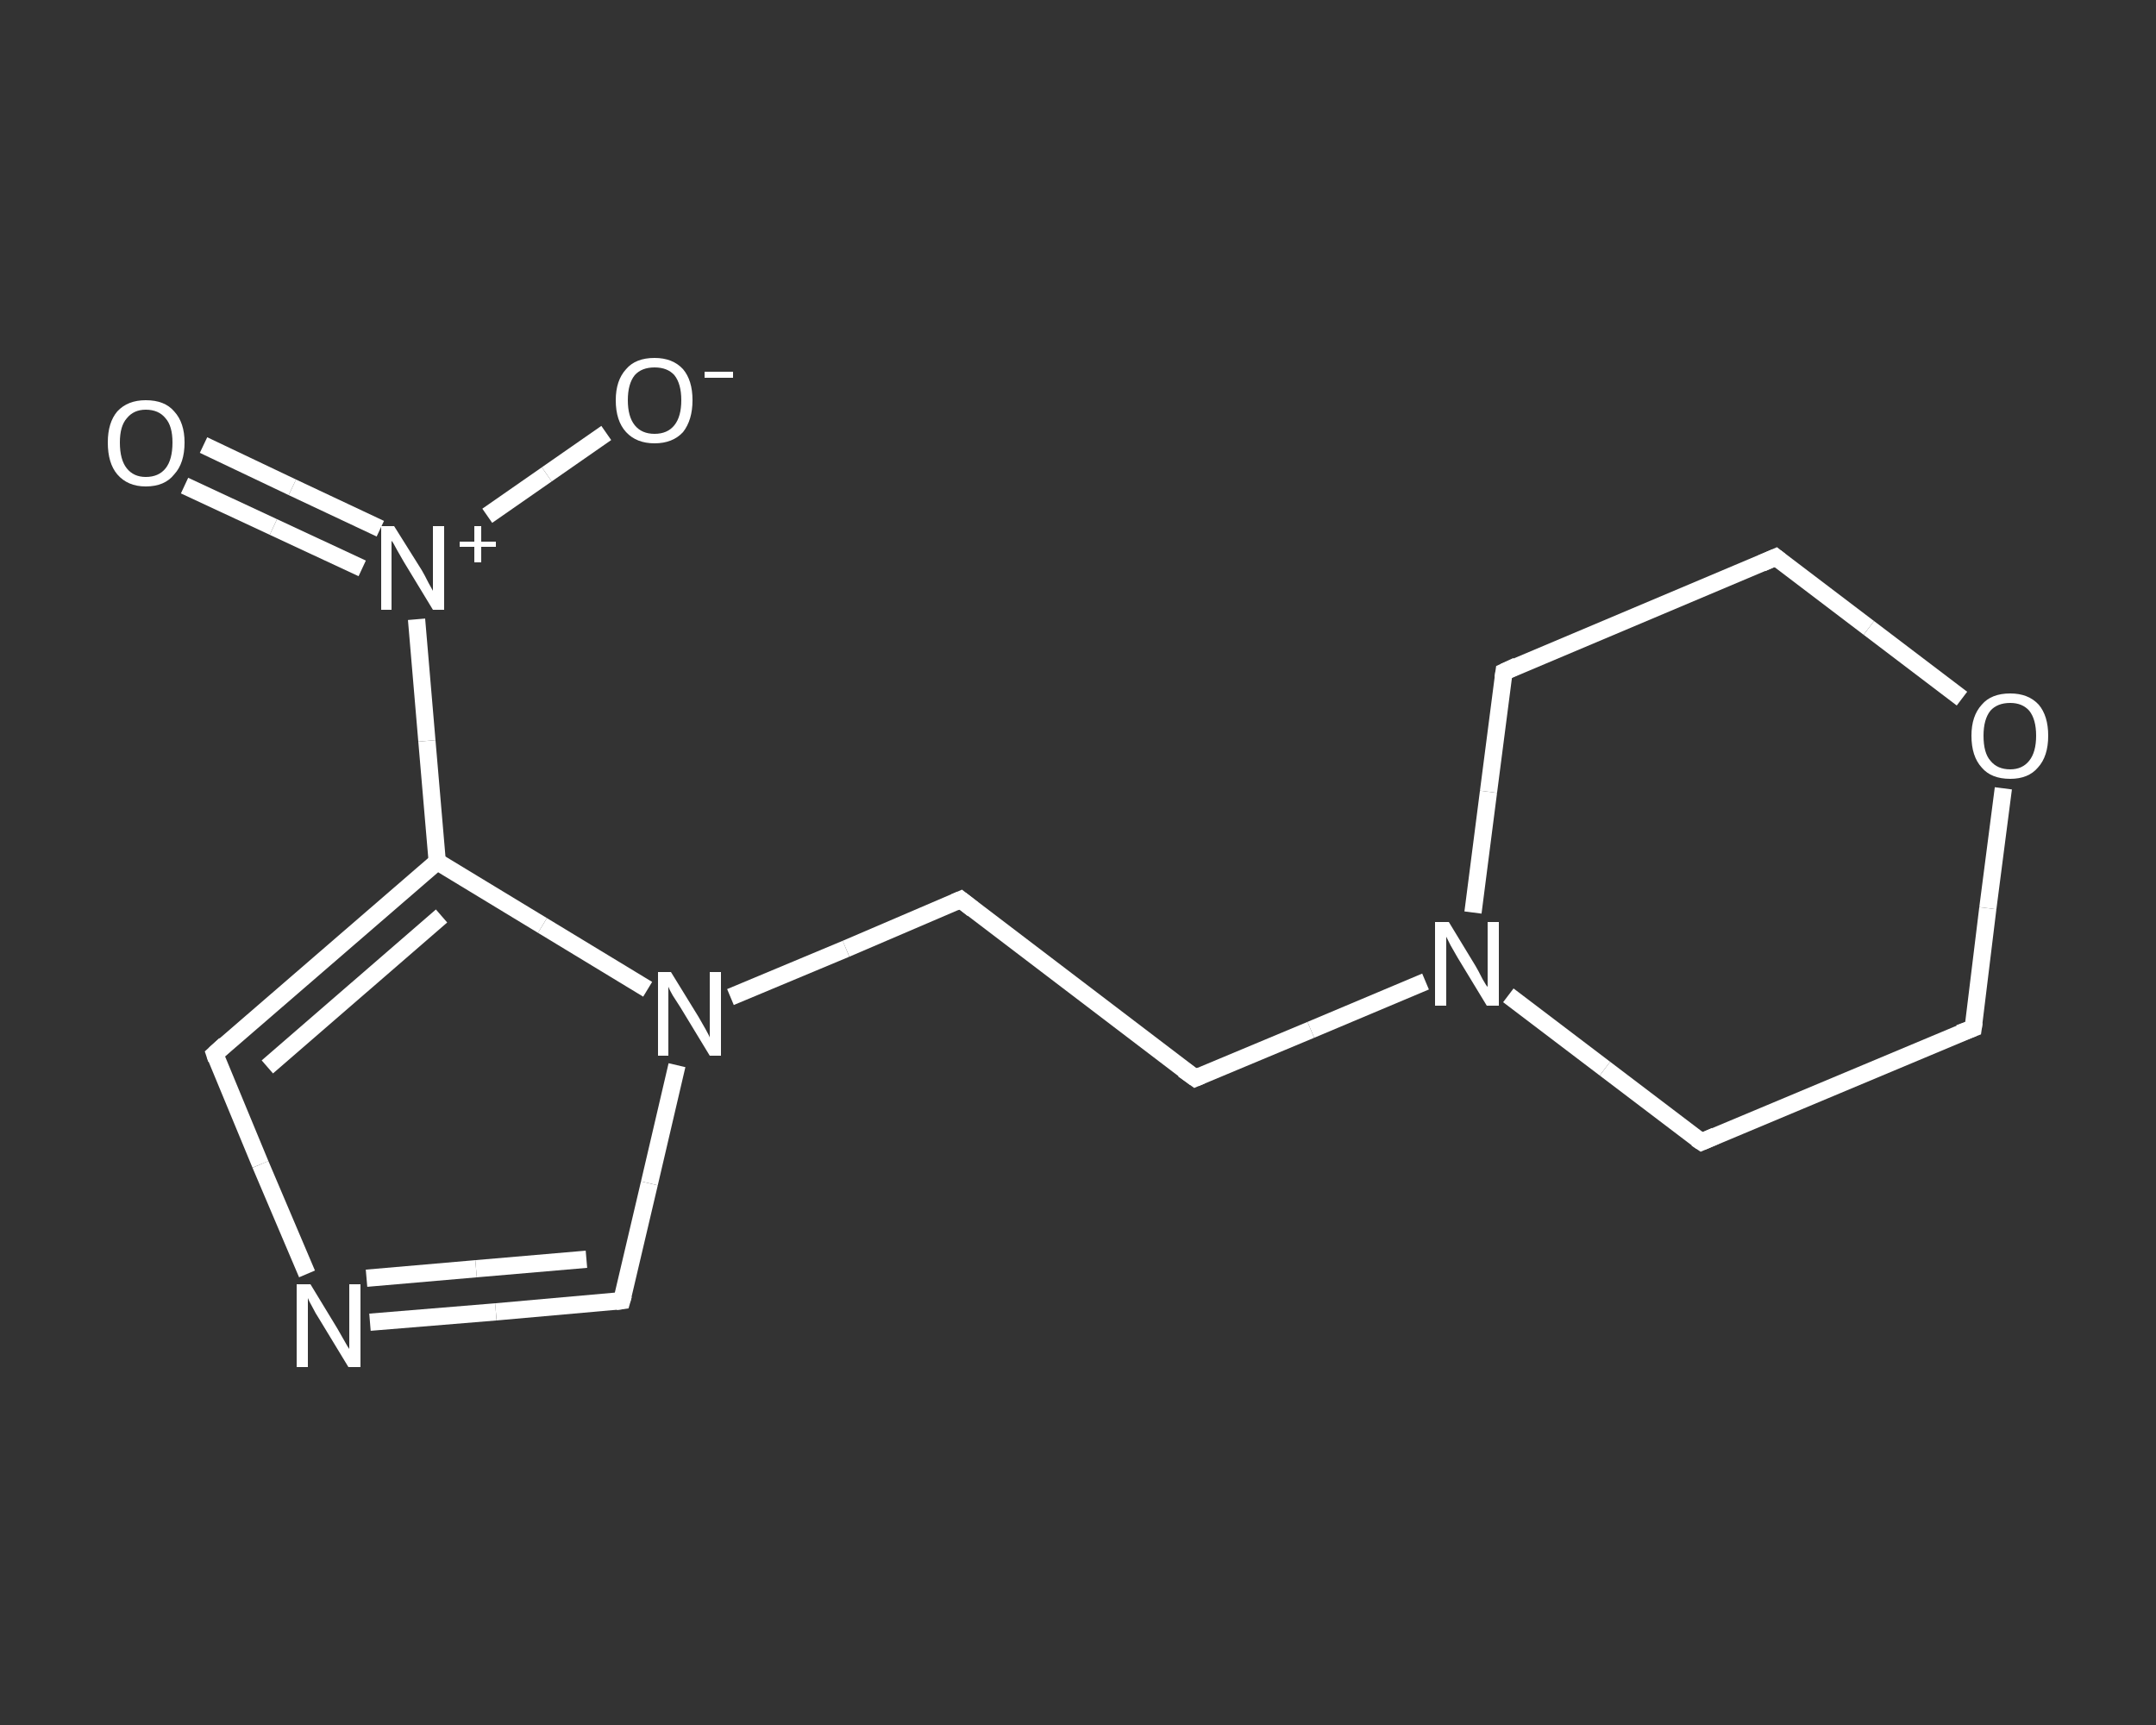 <?xml version='1.0' encoding='iso-8859-1'?>
<svg version='1.1' baseProfile='full'
              xmlns='http://www.w3.org/2000/svg'
                      xmlns:rdkit='http://www.rdkit.org/xml'
                      xmlns:xlink='http://www.w3.org/1999/xlink'
                  xml:space='preserve'
width='250px' height='200px' viewBox='0 0 250 200'>
<rect x="0" y="0" width="250" height="200" fill="#333333" stroke="none"/>
<!-- END OF HEADER -->
<rect style='opacity:1.0;fill:transparent;stroke:none' width='250.0' height='200.0' x='0.0' y='0.0'> </rect>
<path class='bond-0 atom-0 atom-1' d='M 23.6,51.6 L 33.9,56.5' style='fill:none;fill-rule:evenodd;stroke:#FFFFFF;stroke-width:2.0px;stroke-linecap:butt;stroke-linejoin:miter;stroke-opacity:1' />
<path class='bond-0 atom-0 atom-1' d='M 33.9,56.5 L 44.1,61.3' style='fill:none;fill-rule:evenodd;stroke:#FFFFFF;stroke-width:2.0px;stroke-linecap:butt;stroke-linejoin:miter;stroke-opacity:1' />
<path class='bond-0 atom-0 atom-1' d='M 21.4,56.3 L 31.7,61.1' style='fill:none;fill-rule:evenodd;stroke:#FFFFFF;stroke-width:2.0px;stroke-linecap:butt;stroke-linejoin:miter;stroke-opacity:1' />
<path class='bond-0 atom-0 atom-1' d='M 31.7,61.1 L 42.0,65.9' style='fill:none;fill-rule:evenodd;stroke:#FFFFFF;stroke-width:2.0px;stroke-linecap:butt;stroke-linejoin:miter;stroke-opacity:1' />
<path class='bond-1 atom-1 atom-2' d='M 56.5,59.8 L 63.4,55.0' style='fill:none;fill-rule:evenodd;stroke:#FFFFFF;stroke-width:2.0px;stroke-linecap:butt;stroke-linejoin:miter;stroke-opacity:1' />
<path class='bond-1 atom-1 atom-2' d='M 63.4,55.0 L 70.3,50.2' style='fill:none;fill-rule:evenodd;stroke:#FFFFFF;stroke-width:2.0px;stroke-linecap:butt;stroke-linejoin:miter;stroke-opacity:1' />
<path class='bond-2 atom-1 atom-3' d='M 48.3,71.8 L 49.5,85.9' style='fill:none;fill-rule:evenodd;stroke:#FFFFFF;stroke-width:2.0px;stroke-linecap:butt;stroke-linejoin:miter;stroke-opacity:1' />
<path class='bond-2 atom-1 atom-3' d='M 49.5,85.9 L 50.7,99.9' style='fill:none;fill-rule:evenodd;stroke:#FFFFFF;stroke-width:2.0px;stroke-linecap:butt;stroke-linejoin:miter;stroke-opacity:1' />
<path class='bond-3 atom-3 atom-4' d='M 50.7,99.9 L 24.9,122.2' style='fill:none;fill-rule:evenodd;stroke:#FFFFFF;stroke-width:2.0px;stroke-linecap:butt;stroke-linejoin:miter;stroke-opacity:1' />
<path class='bond-3 atom-3 atom-4' d='M 51.2,106.2 L 31.0,123.7' style='fill:none;fill-rule:evenodd;stroke:#FFFFFF;stroke-width:2.0px;stroke-linecap:butt;stroke-linejoin:miter;stroke-opacity:1' />
<path class='bond-4 atom-4 atom-5' d='M 24.9,122.2 L 30.2,135.0' style='fill:none;fill-rule:evenodd;stroke:#FFFFFF;stroke-width:2.0px;stroke-linecap:butt;stroke-linejoin:miter;stroke-opacity:1' />
<path class='bond-4 atom-4 atom-5' d='M 30.2,135.0 L 35.6,147.7' style='fill:none;fill-rule:evenodd;stroke:#FFFFFF;stroke-width:2.0px;stroke-linecap:butt;stroke-linejoin:miter;stroke-opacity:1' />
<path class='bond-5 atom-5 atom-6' d='M 42.9,153.3 L 57.5,152.1' style='fill:none;fill-rule:evenodd;stroke:#FFFFFF;stroke-width:2.0px;stroke-linecap:butt;stroke-linejoin:miter;stroke-opacity:1' />
<path class='bond-5 atom-5 atom-6' d='M 57.5,152.1 L 72.1,150.8' style='fill:none;fill-rule:evenodd;stroke:#FFFFFF;stroke-width:2.0px;stroke-linecap:butt;stroke-linejoin:miter;stroke-opacity:1' />
<path class='bond-5 atom-5 atom-6' d='M 42.5,148.2 L 55.2,147.1' style='fill:none;fill-rule:evenodd;stroke:#FFFFFF;stroke-width:2.0px;stroke-linecap:butt;stroke-linejoin:miter;stroke-opacity:1' />
<path class='bond-5 atom-5 atom-6' d='M 55.2,147.1 L 68.0,146.0' style='fill:none;fill-rule:evenodd;stroke:#FFFFFF;stroke-width:2.0px;stroke-linecap:butt;stroke-linejoin:miter;stroke-opacity:1' />
<path class='bond-6 atom-6 atom-7' d='M 72.1,150.8 L 75.3,137.2' style='fill:none;fill-rule:evenodd;stroke:#FFFFFF;stroke-width:2.0px;stroke-linecap:butt;stroke-linejoin:miter;stroke-opacity:1' />
<path class='bond-6 atom-6 atom-7' d='M 75.3,137.2 L 78.5,123.5' style='fill:none;fill-rule:evenodd;stroke:#FFFFFF;stroke-width:2.0px;stroke-linecap:butt;stroke-linejoin:miter;stroke-opacity:1' />
<path class='bond-7 atom-7 atom-8' d='M 84.7,115.6 L 98.1,110.0' style='fill:none;fill-rule:evenodd;stroke:#FFFFFF;stroke-width:2.0px;stroke-linecap:butt;stroke-linejoin:miter;stroke-opacity:1' />
<path class='bond-7 atom-7 atom-8' d='M 98.1,110.0 L 111.4,104.3' style='fill:none;fill-rule:evenodd;stroke:#FFFFFF;stroke-width:2.0px;stroke-linecap:butt;stroke-linejoin:miter;stroke-opacity:1' />
<path class='bond-8 atom-8 atom-9' d='M 111.4,104.3 L 138.6,125.0' style='fill:none;fill-rule:evenodd;stroke:#FFFFFF;stroke-width:2.0px;stroke-linecap:butt;stroke-linejoin:miter;stroke-opacity:1' />
<path class='bond-9 atom-9 atom-10' d='M 138.6,125.0 L 152.0,119.4' style='fill:none;fill-rule:evenodd;stroke:#FFFFFF;stroke-width:2.0px;stroke-linecap:butt;stroke-linejoin:miter;stroke-opacity:1' />
<path class='bond-9 atom-9 atom-10' d='M 152.0,119.4 L 165.3,113.8' style='fill:none;fill-rule:evenodd;stroke:#FFFFFF;stroke-width:2.0px;stroke-linecap:butt;stroke-linejoin:miter;stroke-opacity:1' />
<path class='bond-10 atom-10 atom-11' d='M 174.9,115.4 L 186.1,123.9' style='fill:none;fill-rule:evenodd;stroke:#FFFFFF;stroke-width:2.0px;stroke-linecap:butt;stroke-linejoin:miter;stroke-opacity:1' />
<path class='bond-10 atom-10 atom-11' d='M 186.1,123.9 L 197.3,132.4' style='fill:none;fill-rule:evenodd;stroke:#FFFFFF;stroke-width:2.0px;stroke-linecap:butt;stroke-linejoin:miter;stroke-opacity:1' />
<path class='bond-11 atom-11 atom-12' d='M 197.3,132.4 L 228.8,119.2' style='fill:none;fill-rule:evenodd;stroke:#FFFFFF;stroke-width:2.0px;stroke-linecap:butt;stroke-linejoin:miter;stroke-opacity:1' />
<path class='bond-12 atom-12 atom-13' d='M 228.8,119.2 L 230.5,105.3' style='fill:none;fill-rule:evenodd;stroke:#FFFFFF;stroke-width:2.0px;stroke-linecap:butt;stroke-linejoin:miter;stroke-opacity:1' />
<path class='bond-12 atom-12 atom-13' d='M 230.5,105.3 L 232.3,91.4' style='fill:none;fill-rule:evenodd;stroke:#FFFFFF;stroke-width:2.0px;stroke-linecap:butt;stroke-linejoin:miter;stroke-opacity:1' />
<path class='bond-13 atom-13 atom-14' d='M 227.5,81.0 L 216.7,72.8' style='fill:none;fill-rule:evenodd;stroke:#FFFFFF;stroke-width:2.0px;stroke-linecap:butt;stroke-linejoin:miter;stroke-opacity:1' />
<path class='bond-13 atom-13 atom-14' d='M 216.7,72.8 L 205.9,64.6' style='fill:none;fill-rule:evenodd;stroke:#FFFFFF;stroke-width:2.0px;stroke-linecap:butt;stroke-linejoin:miter;stroke-opacity:1' />
<path class='bond-14 atom-14 atom-15' d='M 205.9,64.6 L 174.4,77.9' style='fill:none;fill-rule:evenodd;stroke:#FFFFFF;stroke-width:2.0px;stroke-linecap:butt;stroke-linejoin:miter;stroke-opacity:1' />
<path class='bond-15 atom-7 atom-3' d='M 75.1,114.7 L 62.9,107.3' style='fill:none;fill-rule:evenodd;stroke:#FFFFFF;stroke-width:2.0px;stroke-linecap:butt;stroke-linejoin:miter;stroke-opacity:1' />
<path class='bond-15 atom-7 atom-3' d='M 62.9,107.3 L 50.7,99.9' style='fill:none;fill-rule:evenodd;stroke:#FFFFFF;stroke-width:2.0px;stroke-linecap:butt;stroke-linejoin:miter;stroke-opacity:1' />
<path class='bond-16 atom-15 atom-10' d='M 174.4,77.9 L 172.6,91.8' style='fill:none;fill-rule:evenodd;stroke:#FFFFFF;stroke-width:2.0px;stroke-linecap:butt;stroke-linejoin:miter;stroke-opacity:1' />
<path class='bond-16 atom-15 atom-10' d='M 172.6,91.8 L 170.8,105.8' style='fill:none;fill-rule:evenodd;stroke:#FFFFFF;stroke-width:2.0px;stroke-linecap:butt;stroke-linejoin:miter;stroke-opacity:1' />
<path d='M 26.1,121.1 L 24.9,122.2 L 25.1,122.8' style='fill:none;stroke:#FFFFFF;stroke-width:2.0px;stroke-linecap:butt;stroke-linejoin:miter;stroke-opacity:1;' />
<path d='M 71.4,150.9 L 72.1,150.8 L 72.3,150.1' style='fill:none;stroke:#FFFFFF;stroke-width:2.0px;stroke-linecap:butt;stroke-linejoin:miter;stroke-opacity:1;' />
<path d='M 110.7,104.6 L 111.4,104.3 L 112.8,105.4' style='fill:none;stroke:#FFFFFF;stroke-width:2.0px;stroke-linecap:butt;stroke-linejoin:miter;stroke-opacity:1;' />
<path d='M 137.2,124.0 L 138.6,125.0 L 139.3,124.7' style='fill:none;stroke:#FFFFFF;stroke-width:2.0px;stroke-linecap:butt;stroke-linejoin:miter;stroke-opacity:1;' />
<path d='M 196.7,132.0 L 197.3,132.4 L 198.9,131.7' style='fill:none;stroke:#FFFFFF;stroke-width:2.0px;stroke-linecap:butt;stroke-linejoin:miter;stroke-opacity:1;' />
<path d='M 227.2,119.8 L 228.8,119.2 L 228.9,118.5' style='fill:none;stroke:#FFFFFF;stroke-width:2.0px;stroke-linecap:butt;stroke-linejoin:miter;stroke-opacity:1;' />
<path d='M 206.4,65.0 L 205.9,64.6 L 204.3,65.3' style='fill:none;stroke:#FFFFFF;stroke-width:2.0px;stroke-linecap:butt;stroke-linejoin:miter;stroke-opacity:1;' />
<path d='M 175.9,77.2 L 174.4,77.9 L 174.3,78.6' style='fill:none;stroke:#FFFFFF;stroke-width:2.0px;stroke-linecap:butt;stroke-linejoin:miter;stroke-opacity:1;' />
<path class='atom-0' d='M 12.5 51.3
Q 12.5 49.0, 13.6 47.7
Q 14.8 46.4, 16.9 46.4
Q 19.1 46.4, 20.2 47.7
Q 21.4 49.0, 21.4 51.3
Q 21.4 53.7, 20.2 55.0
Q 19.1 56.4, 16.9 56.4
Q 14.8 56.4, 13.6 55.0
Q 12.5 53.7, 12.5 51.3
M 16.9 55.3
Q 18.4 55.3, 19.2 54.3
Q 20.0 53.3, 20.0 51.3
Q 20.0 49.4, 19.2 48.5
Q 18.4 47.5, 16.9 47.5
Q 15.5 47.5, 14.7 48.5
Q 13.9 49.4, 13.9 51.3
Q 13.9 53.3, 14.7 54.3
Q 15.5 55.3, 16.9 55.3
' fill='#FFFFFF'/>
<path class='atom-1' d='M 45.7 61.0
L 48.9 66.1
Q 49.2 66.6, 49.7 67.6
Q 50.2 68.5, 50.2 68.5
L 50.2 61.0
L 51.5 61.0
L 51.5 70.7
L 50.2 70.7
L 46.8 65.1
Q 46.4 64.4, 46.0 63.7
Q 45.6 62.9, 45.4 62.7
L 45.4 70.7
L 44.2 70.7
L 44.2 61.0
L 45.7 61.0
' fill='#FFFFFF'/>
<path class='atom-1' d='M 53.3 62.8
L 55.0 62.8
L 55.0 61.0
L 55.8 61.0
L 55.8 62.8
L 57.5 62.8
L 57.5 63.4
L 55.8 63.4
L 55.8 65.2
L 55.0 65.2
L 55.0 63.4
L 53.3 63.4
L 53.3 62.8
' fill='#FFFFFF'/>
<path class='atom-2' d='M 71.4 46.4
Q 71.4 44.1, 72.6 42.8
Q 73.7 41.5, 75.9 41.5
Q 78.0 41.5, 79.2 42.8
Q 80.3 44.1, 80.3 46.4
Q 80.3 48.7, 79.2 50.1
Q 78.0 51.4, 75.9 51.4
Q 73.8 51.4, 72.6 50.1
Q 71.4 48.8, 71.4 46.4
M 75.9 50.3
Q 77.4 50.3, 78.2 49.3
Q 79.0 48.3, 79.0 46.4
Q 79.0 44.5, 78.2 43.5
Q 77.4 42.6, 75.9 42.6
Q 74.4 42.6, 73.6 43.5
Q 72.8 44.5, 72.8 46.4
Q 72.8 48.3, 73.6 49.3
Q 74.4 50.3, 75.9 50.3
' fill='#FFFFFF'/>
<path class='atom-2' d='M 81.7 43.1
L 85.0 43.1
L 85.0 43.8
L 81.7 43.8
L 81.7 43.1
' fill='#FFFFFF'/>
<path class='atom-5' d='M 36.0 148.9
L 39.1 154.0
Q 39.4 154.5, 39.9 155.4
Q 40.4 156.3, 40.5 156.4
L 40.5 148.9
L 41.8 148.9
L 41.8 158.5
L 40.4 158.5
L 37.0 152.9
Q 36.6 152.3, 36.2 151.5
Q 35.8 150.8, 35.7 150.5
L 35.7 158.5
L 34.4 158.5
L 34.4 148.9
L 36.0 148.9
' fill='#FFFFFF'/>
<path class='atom-7' d='M 77.8 112.7
L 81.0 117.9
Q 81.3 118.4, 81.8 119.3
Q 82.3 120.2, 82.3 120.3
L 82.3 112.7
L 83.6 112.7
L 83.6 122.4
L 82.3 122.4
L 78.9 116.8
Q 78.5 116.2, 78.0 115.4
Q 77.6 114.7, 77.5 114.4
L 77.5 122.4
L 76.3 122.4
L 76.3 112.7
L 77.8 112.7
' fill='#FFFFFF'/>
<path class='atom-10' d='M 168.0 106.9
L 171.1 112.0
Q 171.4 112.5, 171.9 113.5
Q 172.4 114.4, 172.5 114.4
L 172.5 106.9
L 173.8 106.9
L 173.8 116.6
L 172.4 116.6
L 169.0 111.0
Q 168.6 110.3, 168.2 109.6
Q 167.8 108.8, 167.7 108.6
L 167.7 116.6
L 166.4 116.6
L 166.4 106.9
L 168.0 106.9
' fill='#FFFFFF'/>
<path class='atom-13' d='M 228.6 85.3
Q 228.6 83.0, 229.8 81.7
Q 230.9 80.4, 233.1 80.4
Q 235.2 80.4, 236.4 81.7
Q 237.5 83.0, 237.5 85.3
Q 237.5 87.7, 236.3 89.0
Q 235.2 90.3, 233.1 90.3
Q 230.9 90.3, 229.8 89.0
Q 228.6 87.7, 228.6 85.3
M 233.1 89.2
Q 234.5 89.2, 235.3 88.2
Q 236.1 87.2, 236.1 85.3
Q 236.1 83.4, 235.3 82.4
Q 234.5 81.5, 233.1 81.5
Q 231.6 81.5, 230.8 82.4
Q 230.0 83.4, 230.0 85.3
Q 230.0 87.3, 230.8 88.2
Q 231.6 89.2, 233.1 89.2
' fill='#FFFFFF'/>
</svg>
